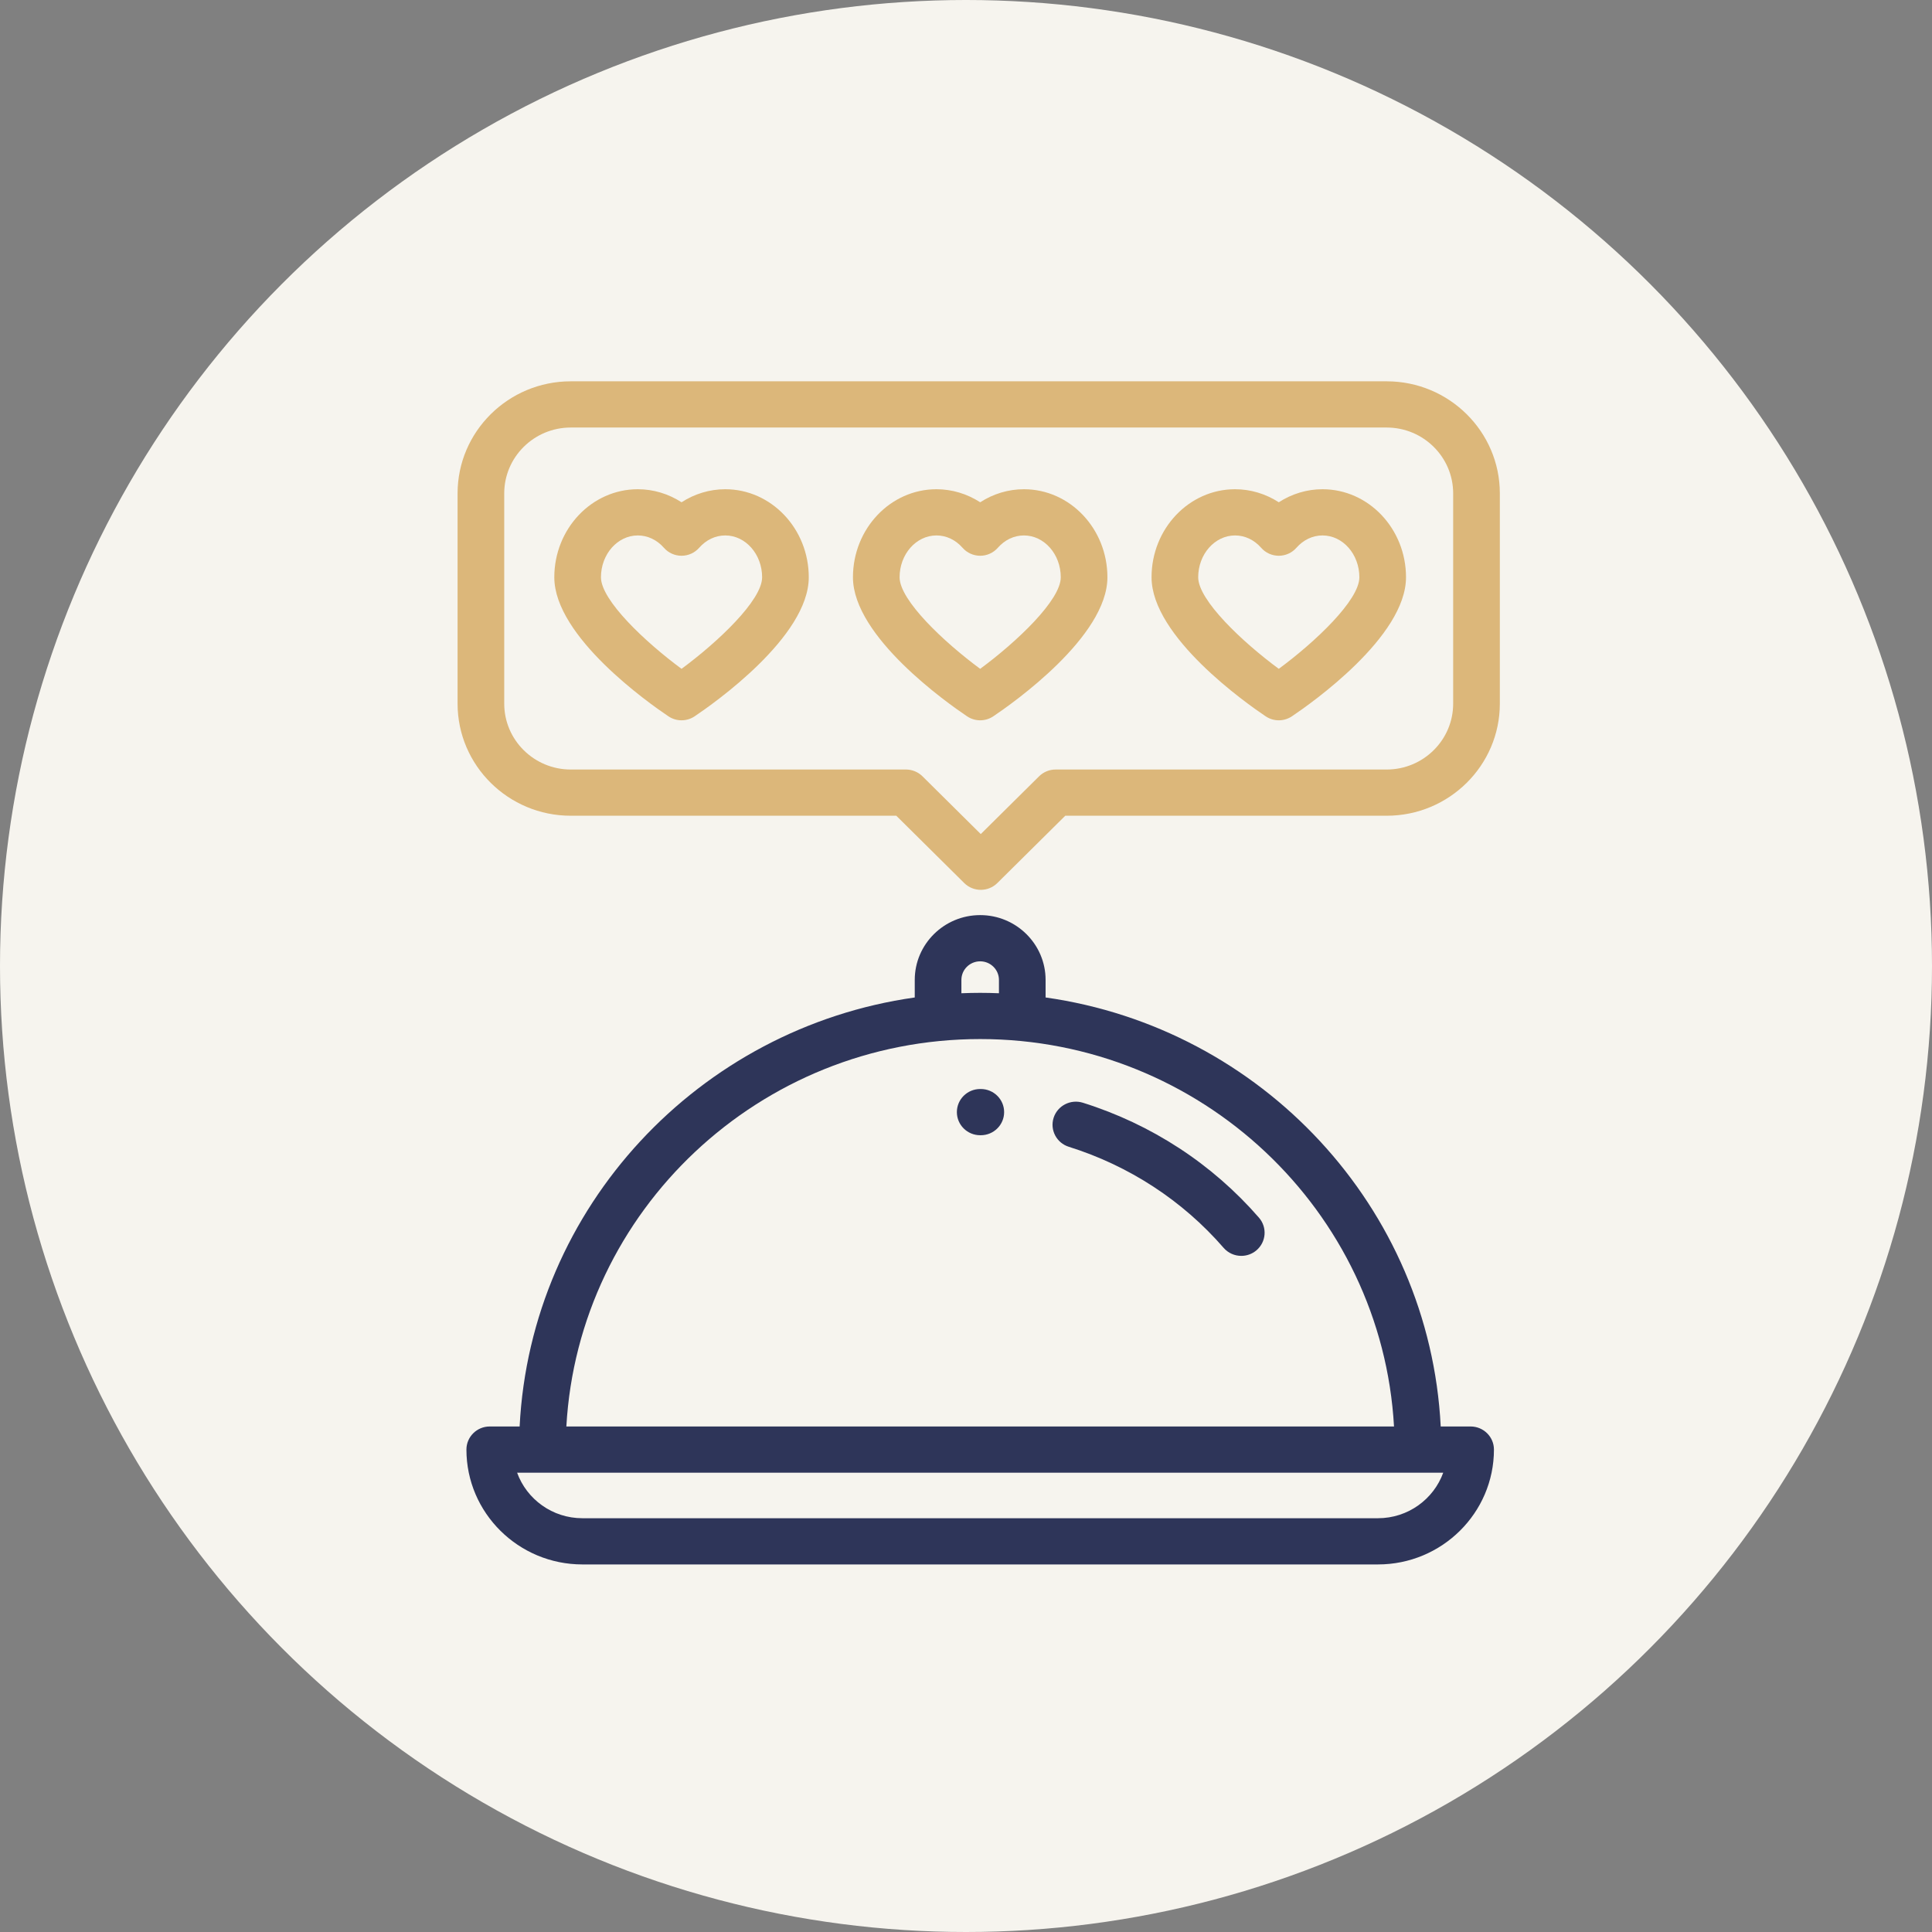<svg width="76" height="76" viewBox="0 0 76 76" fill="none" xmlns="http://www.w3.org/2000/svg">
<rect x="0" y="0" width="76" height="76" fill="#808080" stroke="none"/>
<circle cx="38" cy="38" r="38" fill="#F6F4EE"/>
<path d="M57.85 56.114H56.674C56.238 47.483 49.623 40.438 41.131 39.238V38.547C41.131 37.142 39.977 35.998 38.558 35.998C37.138 35.998 35.984 37.142 35.984 38.547V39.238C27.492 40.438 20.877 47.483 20.441 56.114H19.265C18.759 56.114 18.348 56.521 18.348 57.023C18.348 59.514 20.394 61.541 22.909 61.541H54.206C56.722 61.541 58.768 59.514 58.768 57.023C58.768 56.521 58.356 56.114 57.85 56.114V56.114ZM37.819 38.547C37.819 38.144 38.15 37.816 38.558 37.816C38.965 37.816 39.296 38.144 39.296 38.547V39.072C39.051 39.062 38.805 39.056 38.558 39.056C38.31 39.056 38.064 39.062 37.819 39.072V38.547ZM38.558 40.874C47.24 40.874 54.359 47.63 54.837 56.114H22.279C22.756 47.63 29.875 40.874 38.558 40.874V40.874ZM54.206 59.723H22.909C21.727 59.723 20.72 58.975 20.342 57.932H56.773C56.395 58.975 55.387 59.723 54.206 59.723Z" fill="#2E3559"/>
<path d="M42.599 43.379C42.116 43.228 41.6 43.493 41.447 43.971C41.294 44.45 41.562 44.961 42.045 45.112C44.417 45.856 46.522 47.23 48.133 49.086C48.314 49.295 48.571 49.403 48.829 49.403C49.041 49.403 49.254 49.331 49.427 49.183C49.811 48.856 49.855 48.282 49.525 47.901C47.691 45.789 45.296 44.225 42.599 43.379Z" fill="#2E3559"/>
<path d="M38.582 42.839H38.558C38.051 42.839 37.641 43.246 37.641 43.748C37.641 44.25 38.051 44.657 38.558 44.657H38.582C39.089 44.657 39.5 44.25 39.5 43.748C39.5 43.246 39.089 42.839 38.582 42.839Z" fill="#2E3559"/>
<path d="M54.549 15H22.451C19.997 15 18 16.978 18 19.409V27.68C18 30.111 19.997 32.089 22.451 32.089H35.258L37.932 34.738C38.112 34.916 38.347 35.004 38.582 35.004C38.816 35.004 39.051 34.916 39.231 34.738L41.905 32.089H54.549C57.003 32.089 59 30.111 59 27.68V19.409C59 16.978 57.003 15 54.549 15ZM57.164 27.68C57.164 29.109 55.991 30.271 54.549 30.271H41.525C41.281 30.271 41.048 30.367 40.876 30.537L38.581 32.81L36.287 30.537C36.115 30.367 35.882 30.271 35.638 30.271H22.451C21.009 30.271 19.835 29.109 19.835 27.68V19.409C19.835 17.98 21.009 16.818 22.451 16.818H54.549C55.991 16.818 57.164 17.98 57.164 19.409V27.68Z" fill="#DCB77A"/>
<path d="M50.304 28.335C50.484 28.335 50.663 28.283 50.819 28.179C51.569 27.676 55.309 25.049 55.309 22.709C55.309 20.799 53.836 19.245 52.024 19.245C51.413 19.245 50.817 19.426 50.304 19.758C49.791 19.426 49.195 19.245 48.584 19.245C46.773 19.245 45.299 20.799 45.299 22.709C45.299 25.049 49.04 27.676 49.789 28.179C49.945 28.283 50.124 28.335 50.304 28.335ZM47.134 22.709C47.134 21.802 47.785 21.063 48.584 21.063C48.972 21.063 49.336 21.236 49.611 21.549C49.785 21.748 50.038 21.862 50.304 21.862C50.57 21.862 50.822 21.748 50.997 21.549C51.272 21.236 51.637 21.063 52.024 21.063C52.824 21.063 53.474 21.802 53.474 22.709C53.474 23.612 51.734 25.256 50.304 26.31C48.874 25.255 47.134 23.612 47.134 22.709Z" fill="#DCB77A"/>
<path d="M38.044 28.179C38.199 28.283 38.378 28.335 38.558 28.335C38.738 28.335 38.917 28.283 39.072 28.179C39.822 27.676 43.563 25.049 43.563 22.709C43.563 20.799 42.09 19.245 40.278 19.245C39.667 19.245 39.071 19.426 38.558 19.758C38.045 19.426 37.449 19.245 36.838 19.245C35.026 19.245 33.553 20.799 33.553 22.709C33.553 25.049 37.294 27.676 38.044 28.179ZM36.838 21.063C37.225 21.063 37.59 21.236 37.865 21.549C38.039 21.748 38.292 21.862 38.558 21.862C38.824 21.862 39.076 21.748 39.251 21.549C39.526 21.236 39.891 21.063 40.278 21.063C41.078 21.063 41.728 21.802 41.728 22.709C41.728 23.612 39.988 25.256 38.558 26.31C37.128 25.255 35.388 23.612 35.388 22.709C35.388 21.802 36.038 21.063 36.838 21.063Z" fill="#DCB77A"/>
<path d="M26.81 19.758C26.297 19.426 25.701 19.245 25.09 19.245C23.278 19.245 21.805 20.799 21.805 22.709C21.805 25.049 25.546 27.676 26.296 28.179C26.451 28.283 26.63 28.335 26.81 28.335C26.989 28.335 27.169 28.283 27.324 28.179C28.074 27.676 31.815 25.049 31.815 22.709C31.815 20.799 30.341 19.245 28.53 19.245C27.919 19.245 27.323 19.426 26.81 19.758ZM29.98 22.709C29.98 23.612 28.24 25.256 26.81 26.31C25.38 25.255 23.64 23.612 23.64 22.709C23.64 21.802 24.291 21.063 25.09 21.063C25.477 21.063 25.842 21.236 26.117 21.549C26.291 21.748 26.544 21.862 26.81 21.862C27.076 21.862 27.328 21.748 27.503 21.549C27.778 21.236 28.142 21.063 28.53 21.063C29.329 21.063 29.98 21.802 29.98 22.709Z" fill="#DCB77A"/>
</svg>
